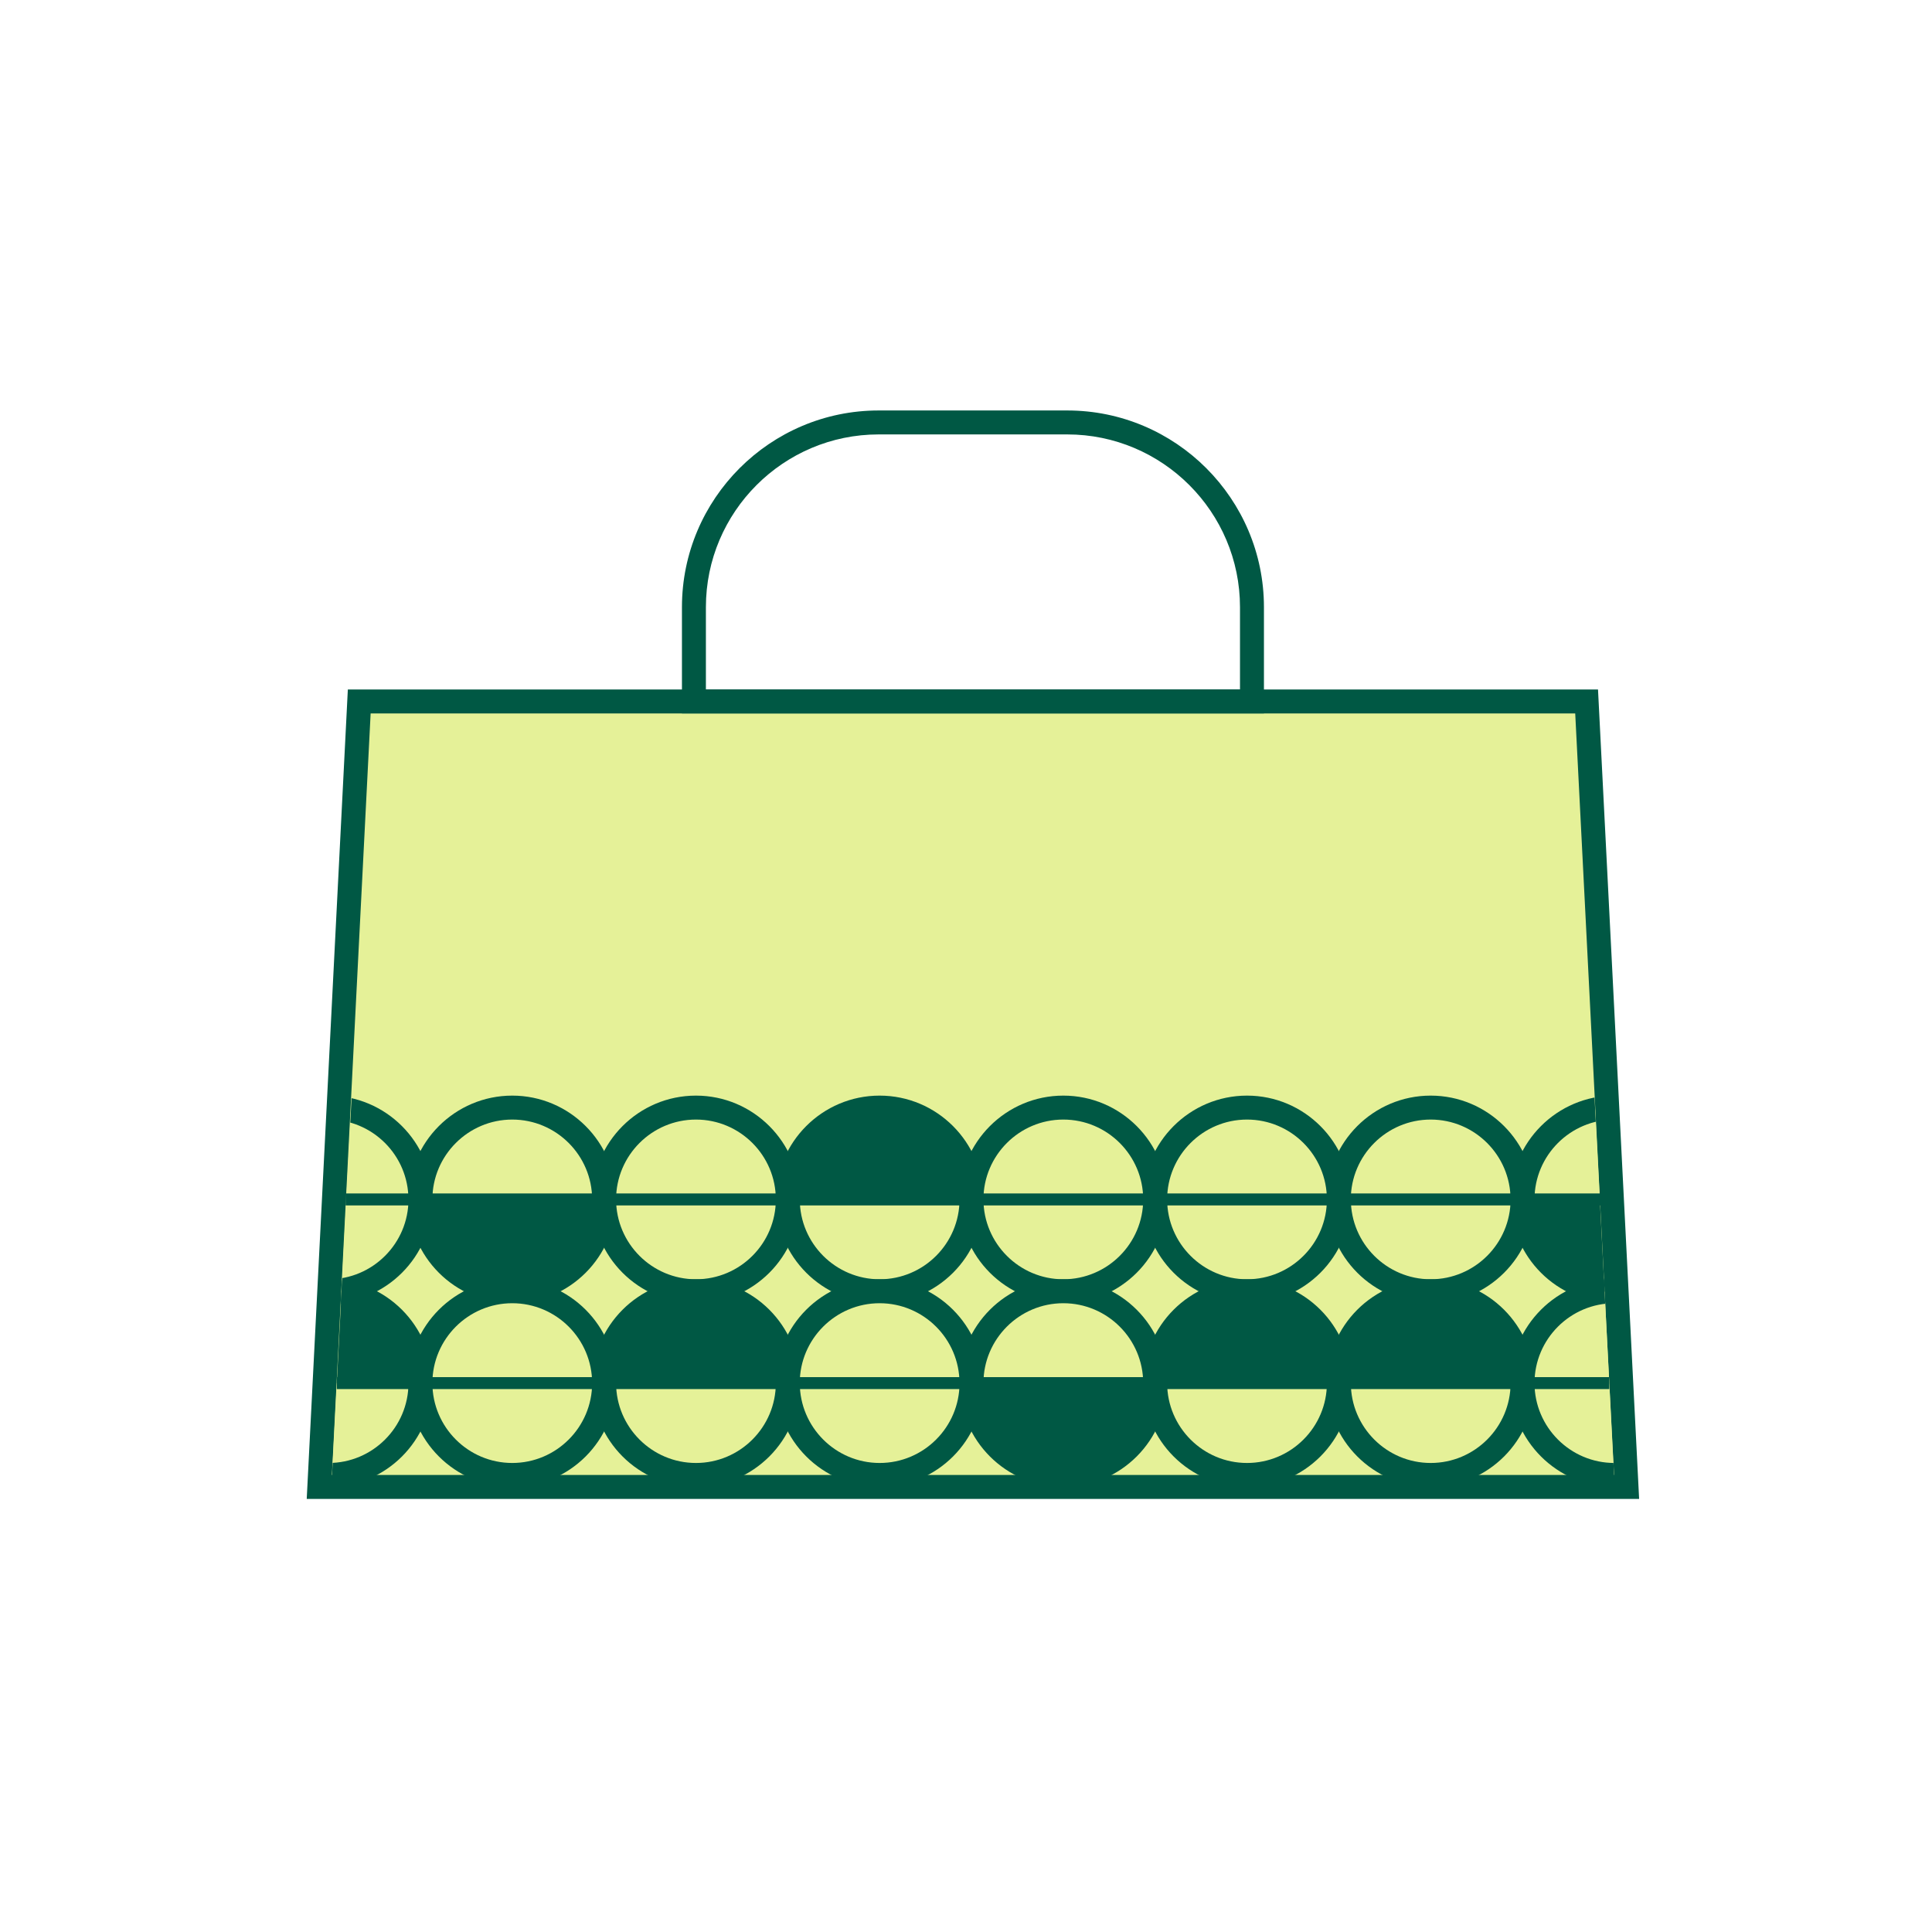 <?xml version="1.0" encoding="UTF-8"?> <svg xmlns="http://www.w3.org/2000/svg" xmlns:xlink="http://www.w3.org/1999/xlink" viewBox="0 0 484 484"><defs><style>.f{fill:none;}.g{fill:#005844;}.h{fill:#e5f198;}.i{clip-path:url(#d);}</style><clipPath id="d"><polygon class="f" points="404.53 372.91 83.01 372.91 93.01 179.71 394.53 179.71 404.53 372.91"></polygon></clipPath></defs><g id="a"></g><g id="b"><g id="c"><g><polygon class="h" points="407.48 372.51 80 372.51 90 175.73 397.48 175.73 407.48 372.51"></polygon><path class="g" d="M410.64,375.51H76.84l10.3-202.78H400.33l10.3,202.78Zm-327.49-6H404.32l-9.7-190.78H92.85l-9.7,190.78Z"></path></g><g class="i"><g><g><g><path class="h" d="M105.32,300.48c0-12.71,10.3-23.01,23.01-23.01s23.01,10.3,23.01,23.01"></path><path class="g" d="M154.34,300.48h-6c0-11.03-8.98-20.01-20.01-20.01s-20.01,8.98-20.01,20.01h-6c0-14.34,11.67-26.01,26.01-26.01s26.01,11.67,26.01,26.01Z"></path></g><g><path class="h" d="M151.34,300.48c0-12.71,10.3-23.01,23.01-23.01s23.01,10.3,23.01,23.01"></path><path class="g" d="M200.36,300.48h-6c0-11.03-8.98-20.01-20.01-20.01s-20.01,8.98-20.01,20.01h-6c0-14.34,11.67-26.01,26.01-26.01s26.01,11.67,26.01,26.01Z"></path></g><g><path class="g" d="M197.36,300.48c0-12.71,10.3-23.01,23.01-23.01s23.01,10.3,23.01,23.01"></path><path class="g" d="M246.37,300.48h-6c0-11.03-8.98-20.01-20.01-20.01s-20.01,8.98-20.01,20.01h-6c0-14.34,11.67-26.01,26.01-26.01s26.01,11.67,26.01,26.01Z"></path></g><g><path class="h" d="M243.37,300.48c0,12.71-10.3,23.01-23.01,23.01s-23.01-10.3-23.01-23.01"></path><path class="g" d="M220.37,326.48c-14.34,0-26.01-11.67-26.01-26.01h6c0,11.03,8.98,20.01,20.01,20.01s20.01-8.98,20.01-20.01h6c0,14.34-11.67,26.01-26.01,26.01Z"></path></g><g><path class="h" d="M197.36,300.48c0,12.71-10.3,23.01-23.01,23.01s-23.01-10.3-23.01-23.01"></path><path class="g" d="M174.35,326.48c-14.34,0-26.01-11.67-26.01-26.01h6c0,11.03,8.98,20.01,20.01,20.01s20.01-8.98,20.01-20.01h6c0,14.34-11.67,26.01-26.01,26.01Z"></path></g><g><path class="g" d="M151.34,300.48c0,12.71-10.3,23.01-23.01,23.01s-23.01-10.3-23.01-23.01"></path><path class="g" d="M128.33,326.48c-14.34,0-26.01-11.67-26.01-26.01h6c0,11.03,8.98,20.01,20.01,20.01s20.01-8.98,20.01-20.01h6c0,14.34-11.67,26.01-26.01,26.01Z"></path></g><g><path class="h" d="M381.42,300.48c0-12.71,10.3-23.01,23.01-23.01s23.01,10.3,23.01,23.01"></path><path class="g" d="M430.44,300.48h-6c0-11.03-8.98-20.01-20.01-20.01s-20.01,8.98-20.01,20.01h-6c0-14.34,11.67-26.01,26.01-26.01s26.01,11.67,26.01,26.01Z"></path></g><g><path class="g" d="M427.44,300.48c0,12.71-10.3,23.01-23.01,23.01s-23.01-10.3-23.01-23.01"></path><path class="g" d="M404.43,326.48c-14.34,0-26.01-11.67-26.01-26.01h6c0,11.03,8.98,20.01,20.01,20.01s20.01-8.98,20.01-20.01h6c0,14.34-11.67,26.01-26.01,26.01Z"></path></g><g><path class="h" d="M59.31,300.48c0-12.71,10.3-23.01,23.01-23.01s23.01,10.3,23.01,23.01"></path><path class="g" d="M108.32,300.48h-6c0-11.03-8.98-20.01-20.01-20.01s-20.01,8.98-20.01,20.01h-6c0-14.34,11.67-26.01,26.01-26.01s26.01,11.67,26.01,26.01Z"></path></g><g><path class="h" d="M105.32,300.48c0,12.71-10.3,23.01-23.01,23.01s-23.01-10.3-23.01-23.01"></path><path class="g" d="M82.32,326.48c-14.34,0-26.01-11.67-26.01-26.01h6c0,11.03,8.98,20.01,20.01,20.01s20.01-8.98,20.01-20.01h6c0,14.34-11.67,26.01-26.01,26.01Z"></path></g></g><g><g><path class="h" d="M243.37,300.48c0-12.71,10.3-23.01,23.01-23.01s23.01,10.3,23.01,23.01"></path><path class="g" d="M292.39,300.48h-6c0-11.03-8.98-20.01-20.01-20.01s-20.01,8.98-20.01,20.01h-6c0-14.34,11.67-26.01,26.01-26.01s26.01,11.67,26.01,26.01Z"></path></g><g><path class="h" d="M289.39,300.48c0-12.71,10.3-23.01,23.01-23.01s23.01,10.3,23.01,23.01"></path><path class="g" d="M338.41,300.48h-6c0-11.03-8.98-20.01-20.01-20.01s-20.01,8.98-20.01,20.01h-6c0-14.34,11.67-26.01,26.01-26.01s26.01,11.67,26.01,26.01Z"></path></g><g><path class="h" d="M335.41,300.48c0-12.71,10.3-23.01,23.01-23.01s23.01,10.3,23.01,23.01"></path><path class="g" d="M384.42,300.48h-6c0-11.03-8.98-20.01-20.01-20.01s-20.01,8.98-20.01,20.01h-6c0-14.34,11.67-26.01,26.01-26.01s26.01,11.67,26.01,26.01Z"></path></g><g><path class="h" d="M381.42,300.48c0,12.71-10.3,23.01-23.01,23.01s-23.01-10.3-23.01-23.01"></path><path class="g" d="M358.42,326.48c-14.34,0-26.01-11.67-26.01-26.01h6c0,11.03,8.98,20.01,20.01,20.01s20.01-8.98,20.01-20.01h6c0,14.34-11.67,26.01-26.01,26.01Z"></path></g><g><path class="h" d="M335.41,300.48c0,12.71-10.3,23.01-23.01,23.01s-23.01-10.3-23.01-23.01"></path><path class="g" d="M312.4,326.48c-14.34,0-26.01-11.67-26.01-26.01h6c0,11.03,8.98,20.01,20.01,20.01s20.01-8.98,20.01-20.01h6c0,14.34-11.67,26.01-26.01,26.01Z"></path></g><g><path class="h" d="M289.39,300.48c0,12.71-10.3,23.01-23.01,23.01s-23.01-10.3-23.01-23.01"></path><path class="g" d="M266.38,326.48c-14.34,0-26.01-11.67-26.01-26.01h6c0,11.03,8.98,20.01,20.01,20.01s20.01-8.98,20.01-20.01h6c0,14.34-11.67,26.01-26.01,26.01Z"></path></g></g></g><g><g><g><path class="h" d="M381.42,346.49c0,12.71-10.3,23.01-23.01,23.01s-23.01-10.3-23.01-23.01"></path><path class="g" d="M358.42,372.5c-14.34,0-26.01-11.67-26.01-26.01h6c0,11.03,8.98,20.01,20.01,20.01s20.01-8.98,20.01-20.01h6c0,14.34-11.67,26.01-26.01,26.01Z"></path></g><g><path class="h" d="M335.41,346.49c0,12.71-10.3,23.01-23.01,23.01s-23.01-10.3-23.01-23.01"></path><path class="g" d="M312.4,372.5c-14.34,0-26.01-11.67-26.01-26.01h6c0,11.03,8.98,20.01,20.01,20.01s20.01-8.98,20.01-20.01h6c0,14.34-11.67,26.01-26.01,26.01Z"></path></g><g><path class="g" d="M289.39,346.49c0,12.71-10.3,23.01-23.01,23.01s-23.01-10.3-23.01-23.01"></path><path class="g" d="M266.38,372.5c-14.34,0-26.01-11.67-26.01-26.01h6c0,11.03,8.98,20.01,20.01,20.01s20.01-8.98,20.01-20.01h6c0,14.34-11.67,26.01-26.01,26.01Z"></path></g><g><path class="h" d="M243.37,346.49c0-12.71,10.3-23.01,23.01-23.01s23.01,10.3,23.01,23.01"></path><path class="g" d="M292.39,346.49h-6c0-11.03-8.98-20.01-20.01-20.01s-20.01,8.98-20.01,20.01h-6c0-14.34,11.67-26.01,26.01-26.01s26.01,11.67,26.01,26.01Z"></path></g><g><path class="g" d="M289.39,346.49c0-12.71,10.3-23.01,23.01-23.01s23.01,10.3,23.01,23.01"></path><path class="g" d="M338.41,346.49h-6c0-11.03-8.98-20.01-20.01-20.01s-20.01,8.98-20.01,20.01h-6c0-14.34,11.67-26.01,26.01-26.01s26.01,11.67,26.01,26.01Z"></path></g><g><path class="g" d="M335.41,346.49c0-12.71,10.3-23.01,23.01-23.01s23.01,10.3,23.01,23.01"></path><path class="g" d="M384.42,346.49h-6c0-11.03-8.98-20.01-20.01-20.01s-20.01,8.98-20.01,20.01h-6c0-14.34,11.67-26.01,26.01-26.01s26.01,11.67,26.01,26.01Z"></path></g><g><path class="h" d="M105.32,346.49c0,12.71-10.3,23.01-23.01,23.01s-23.01-10.3-23.01-23.01"></path><path class="g" d="M82.32,372.5c-14.34,0-26.01-11.67-26.01-26.01h6c0,11.03,8.98,20.01,20.01,20.01s20.01-8.98,20.01-20.01h6c0,14.34-11.67,26.01-26.01,26.01Z"></path></g><g><path class="g" d="M59.31,346.49c0-12.71,10.3-23.01,23.01-23.01s23.01,10.3,23.01,23.01"></path><path class="g" d="M108.32,346.49h-6c0-11.03-8.98-20.01-20.01-20.01s-20.01,8.98-20.01,20.01h-6c0-14.34,11.67-26.01,26.01-26.01s26.01,11.67,26.01,26.01Z"></path></g><g><path class="h" d="M427.44,346.49c0,12.71-10.3,23.01-23.01,23.01s-23.01-10.3-23.01-23.01"></path><path class="g" d="M404.43,372.5c-14.34,0-26.01-11.67-26.01-26.01h6c0,11.03,8.98,20.01,20.01,20.01s20.01-8.98,20.01-20.01h6c0,14.34-11.67,26.01-26.01,26.01Z"></path></g><g><path class="h" d="M381.42,346.49c0-12.71,10.3-23.01,23.01-23.01s23.01,10.3,23.01,23.01"></path><path class="g" d="M430.44,346.49h-6c0-11.03-8.98-20.01-20.01-20.01s-20.01,8.98-20.01,20.01h-6c0-14.34,11.67-26.01,26.01-26.01s26.01,11.67,26.01,26.01Z"></path></g></g><g><g><path class="h" d="M243.37,346.49c0,12.71-10.3,23.01-23.01,23.01s-23.01-10.3-23.01-23.01"></path><path class="g" d="M220.37,372.5c-14.34,0-26.01-11.67-26.01-26.01h6c0,11.03,8.98,20.01,20.01,20.01s20.01-8.98,20.01-20.01h6c0,14.34-11.67,26.01-26.01,26.01Z"></path></g><g><path class="h" d="M197.36,346.49c0,12.71-10.3,23.01-23.01,23.01s-23.01-10.3-23.01-23.01"></path><path class="g" d="M174.35,372.5c-14.34,0-26.01-11.67-26.01-26.01h6c0,11.03,8.98,20.01,20.01,20.01s20.01-8.98,20.01-20.01h6c0,14.34-11.67,26.01-26.01,26.01Z"></path></g><g><path class="h" d="M151.34,346.49c0,12.71-10.3,23.01-23.01,23.01s-23.01-10.3-23.01-23.01"></path><path class="g" d="M128.33,372.5c-14.34,0-26.01-11.67-26.01-26.01h6c0,11.03,8.98,20.01,20.01,20.01s20.01-8.98,20.01-20.01h6c0,14.34-11.67,26.01-26.01,26.01Z"></path></g><g><path class="h" d="M105.32,346.49c0-12.71,10.3-23.01,23.01-23.01s23.01,10.3,23.01,23.01"></path><path class="g" d="M154.34,346.49h-6c0-11.03-8.98-20.01-20.01-20.01s-20.01,8.98-20.01,20.01h-6c0-14.34,11.67-26.01,26.01-26.01s26.01,11.67,26.01,26.01Z"></path></g><g><path class="g" d="M151.34,346.49c0-12.71,10.3-23.01,23.01-23.01s23.01,10.3,23.01,23.01"></path><path class="g" d="M200.36,346.49h-6c0-11.03-8.98-20.01-20.01-20.01s-20.01,8.98-20.01,20.01h-6c0-14.34,11.67-26.01,26.01-26.01s26.01,11.67,26.01,26.01Z"></path></g><g><path class="h" d="M197.36,346.49c0-12.71,10.3-23.01,23.01-23.01s23.01,10.3,23.01,23.01"></path><path class="g" d="M246.37,346.49h-6c0-11.03-8.98-20.01-20.01-20.01s-20.01,8.98-20.01,20.01h-6c0-14.34,11.67-26.01,26.01-26.01s26.01,11.67,26.01,26.01Z"></path></g></g></g><rect class="g" x="84.37" y="344.99" width="318.79" height="3"></rect></g><path class="g" d="M316.64,178.73H170.84v-26.62c0-27.17,22.11-49.28,49.28-49.28h47.24c27.17,0,49.28,22.11,49.28,49.28v26.62Zm-139.79-6h133.79v-20.62c0-23.86-19.42-43.28-43.28-43.28h-47.24c-23.86,0-43.28,19.41-43.28,43.28v20.62Z"></path><rect class="g" x="86.58" y="298.98" width="314.8" height="3"></rect></g></g><g id="e"></g></svg> 